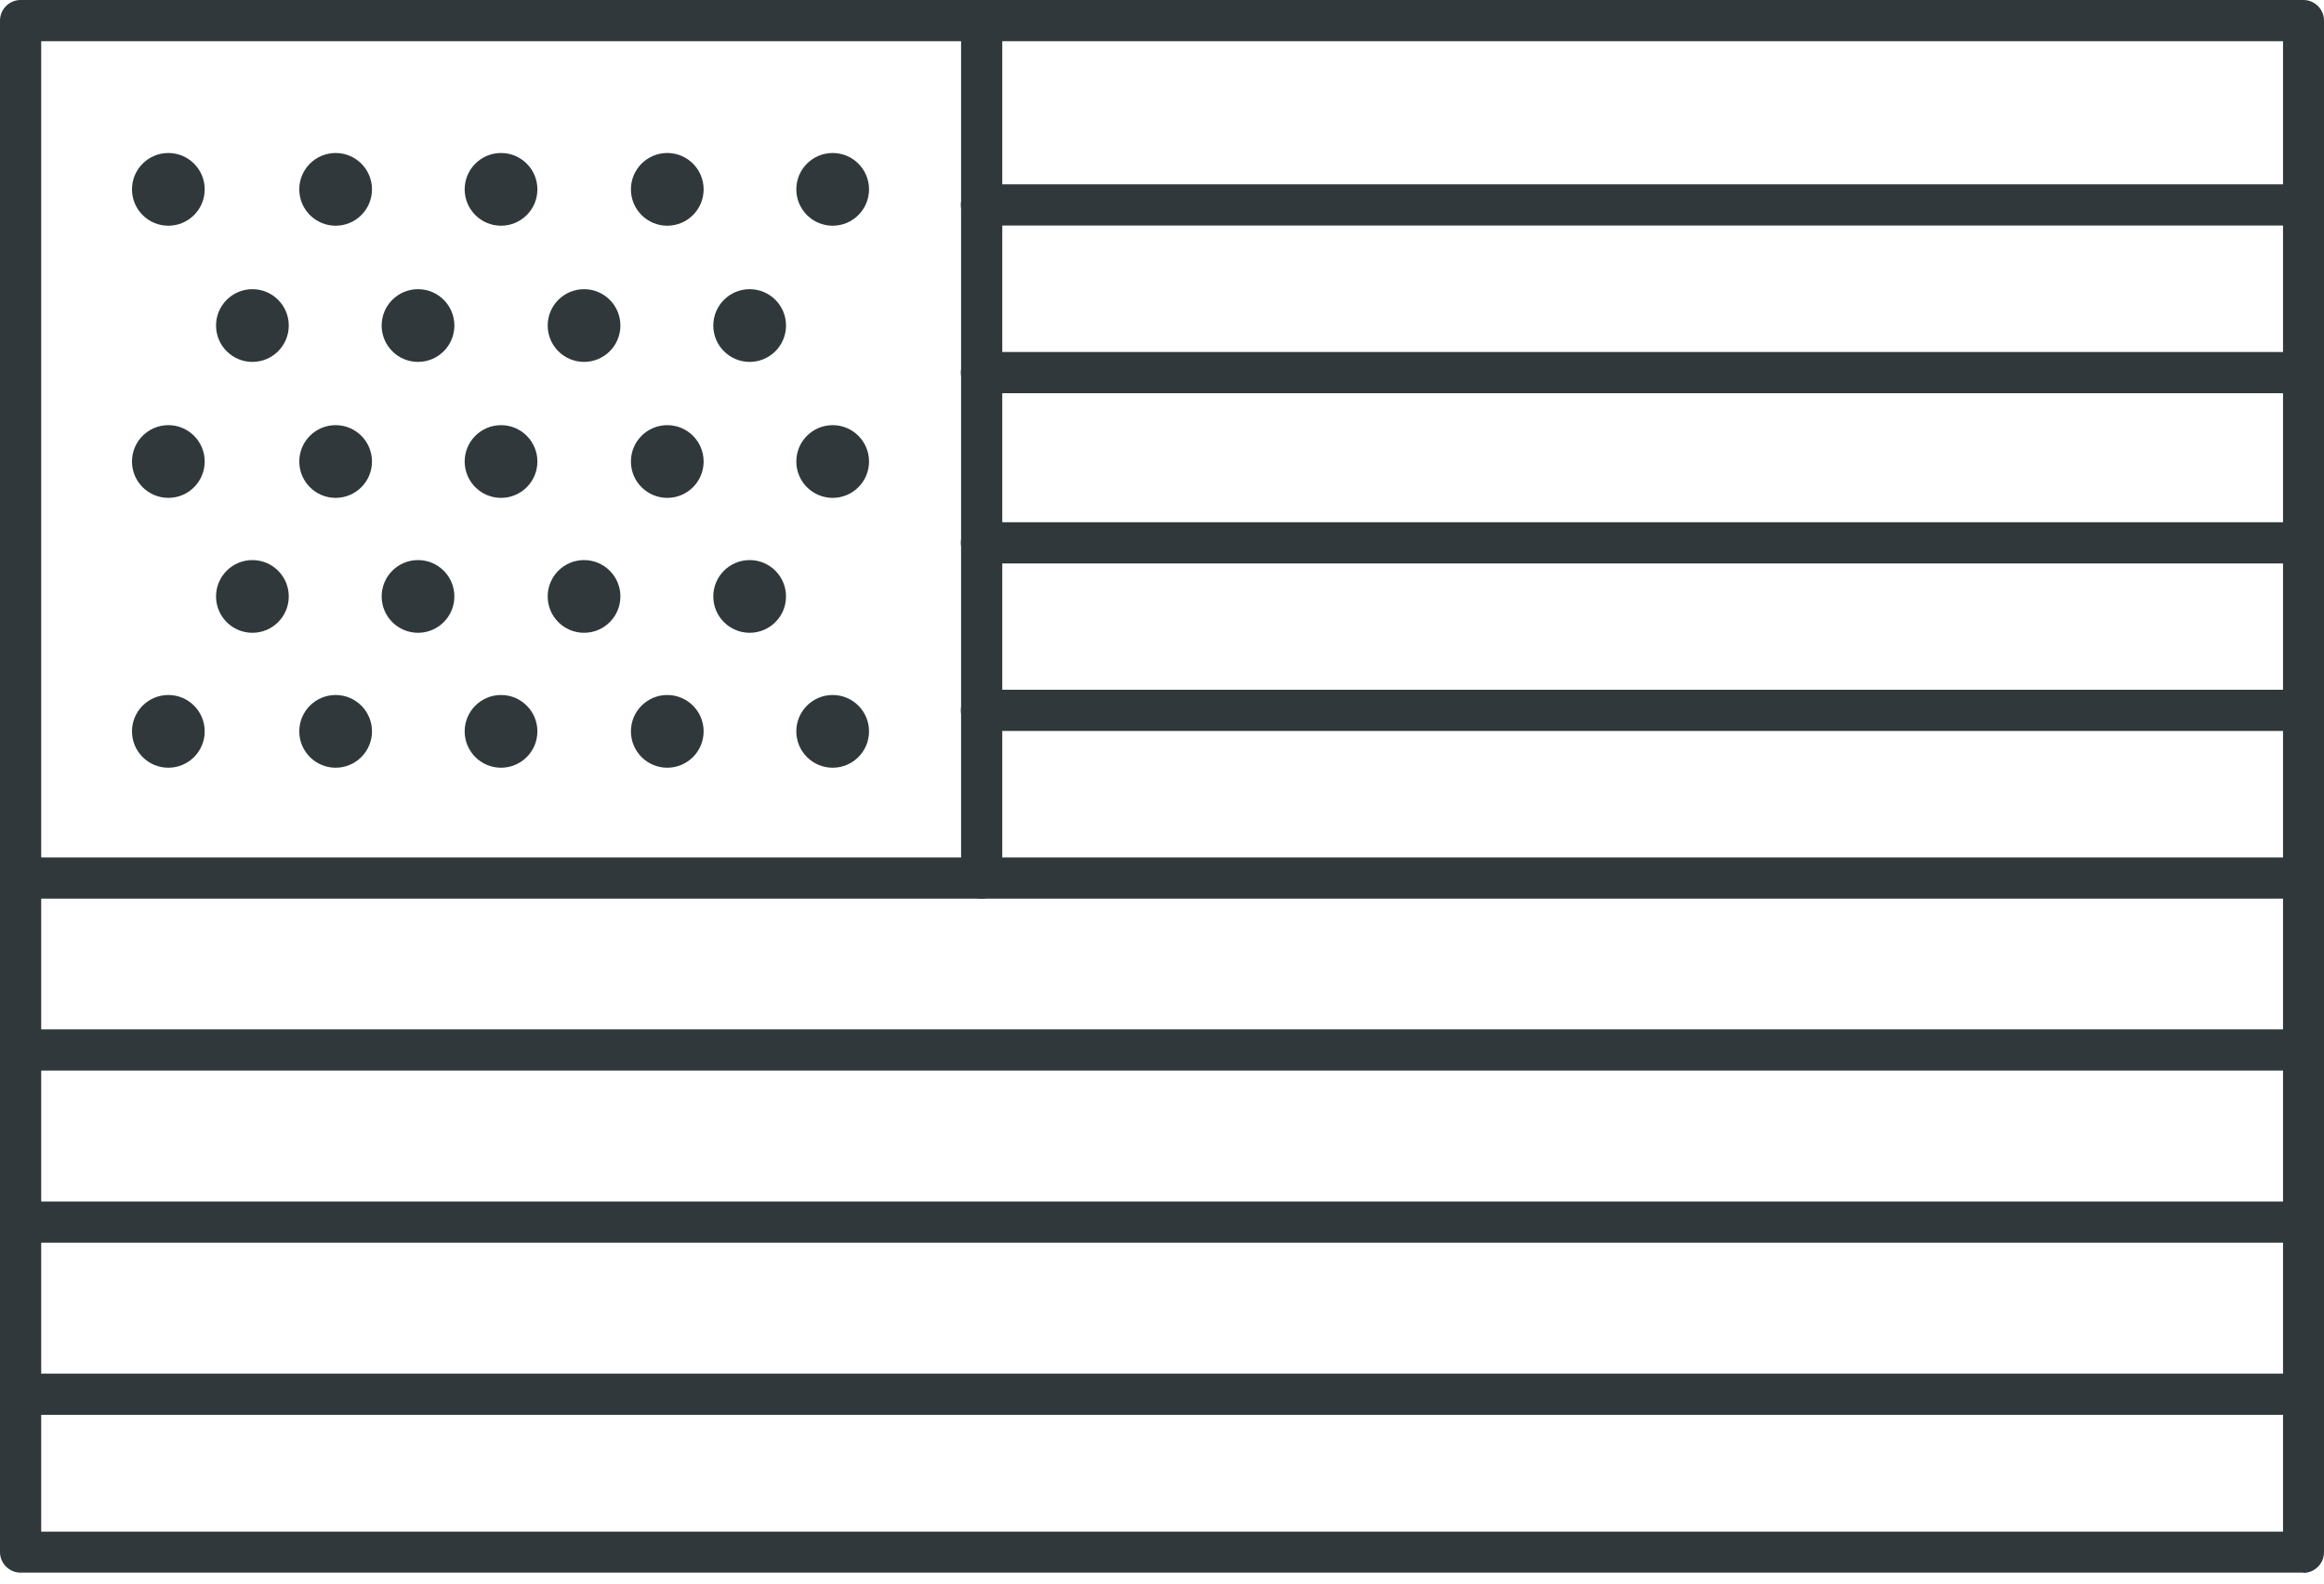 <?xml version="1.0" encoding="UTF-8"?><svg id="a" xmlns="http://www.w3.org/2000/svg" viewBox="0 0 110.58 75.35"><defs><style>.b{fill:#30383b;}</style></defs><path class="b" d="M109.6,34.78H46.7c-.54,0-.98-.44-.98-.98s.44-.98,.98-.98h62.9c.54,0,.98,.44,.98,.98s-.44,.98-.98,.98Z"/><g><path class="b" d="M109.6,74.83H.98c-.54,0-.98-.44-.98-.98V.98C0,.44,.44,0,.98,0H109.6c.54,0,.98,.44,.98,.98V73.86c0,.54-.44,.98-.98,.98ZM1.96,72.88H108.63V1.96H1.96V72.88Z"/><path class="b" d="M46.7,42.76H.98c-.54,0-.98-.44-.98-.98s.44-.98,.98-.98H45.73V.98c0-.54,.44-.98,.98-.98s.98,.44,.98,.98V41.78c0,.54-.44,.98-.98,.98Z"/><path class="b" d="M109.6,42.76H46.7c-.54,0-.98-.44-.98-.98s.44-.98,.98-.98h62.9c.54,0,.98,.44,.98,.98s-.44,.98-.98,.98Z"/><path class="b" d="M109.6,26.81H46.7c-.54,0-.98-.44-.98-.98s.44-.98,.98-.98h62.9c.54,0,.98,.44,.98,.98s-.44,.98-.98,.98Z"/><path class="b" d="M109.6,18.71H46.7c-.54,0-.98-.44-.98-.98s.44-.98,.98-.98h62.9c.54,0,.98,.44,.98,.98s-.44,.98-.98,.98Z"/><path class="b" d="M109.6,10.73H46.7c-.54,0-.98-.44-.98-.98s.44-.98,.98-.98h62.9c.54,0,.98,.44,.98,.98s-.44,.98-.98,.98Z"/><path class="b" d="M109.6,50.94H.98c-.54,0-.98-.44-.98-.98s.44-.98,.98-.98H109.6c.54,0,.98,.44,.98,.98s-.44,.98-.98,.98Z"/><path class="b" d="M109.6,59.13H.98c-.54,0-.98-.44-.98-.98s.44-.98,.98-.98H109.6c.54,0,.98,.44,.98,.98s-.44,.98-.98,.98Z"/><path class="b" d="M109.6,67.32H.98c-.54,0-.98-.44-.98-.98s.44-.98,.98-.98H109.6c.54,0,.98,.44,.98,.98s-.44,.98-.98,.98Z"/><circle class="b" cx="8.01" cy="9.01" r="1.73"/><circle class="b" cx="15.97" cy="9.01" r="1.73"/><circle class="b" cx="23.84" cy="9.01" r="1.73"/><circle class="b" cx="31.75" cy="9.01" r="1.73"/><circle class="b" cx="39.62" cy="9.01" r="1.73"/><circle class="b" cx="12.01" cy="15.49" r="1.73"/><circle class="b" cx="19.89" cy="15.49" r="1.73"/><circle class="b" cx="27.79" cy="15.49" r="1.73"/><circle class="b" cx="35.67" cy="15.49" r="1.73"/><circle class="b" cx="12.01" cy="28.38" r="1.73"/><circle class="b" cx="19.89" cy="28.38" r="1.73"/><circle class="b" cx="27.79" cy="28.38" r="1.73"/><circle class="b" cx="35.67" cy="28.38" r="1.73"/><circle class="b" cx="8.01" cy="21.96" r="1.73"/><circle class="b" cx="15.97" cy="21.96" r="1.73"/><circle class="b" cx="23.84" cy="21.96" r="1.73"/><circle class="b" cx="31.75" cy="21.96" r="1.73"/><circle class="b" cx="39.62" cy="21.96" r="1.73"/><circle class="b" cx="8.01" cy="34.8" r="1.73"/><circle class="b" cx="15.97" cy="34.8" r="1.73"/><circle class="b" cx="23.84" cy="34.8" r="1.73"/><circle class="b" cx="31.75" cy="34.8" r="1.73"/><circle class="b" cx="39.62" cy="34.8" r="1.73"/></g></svg>